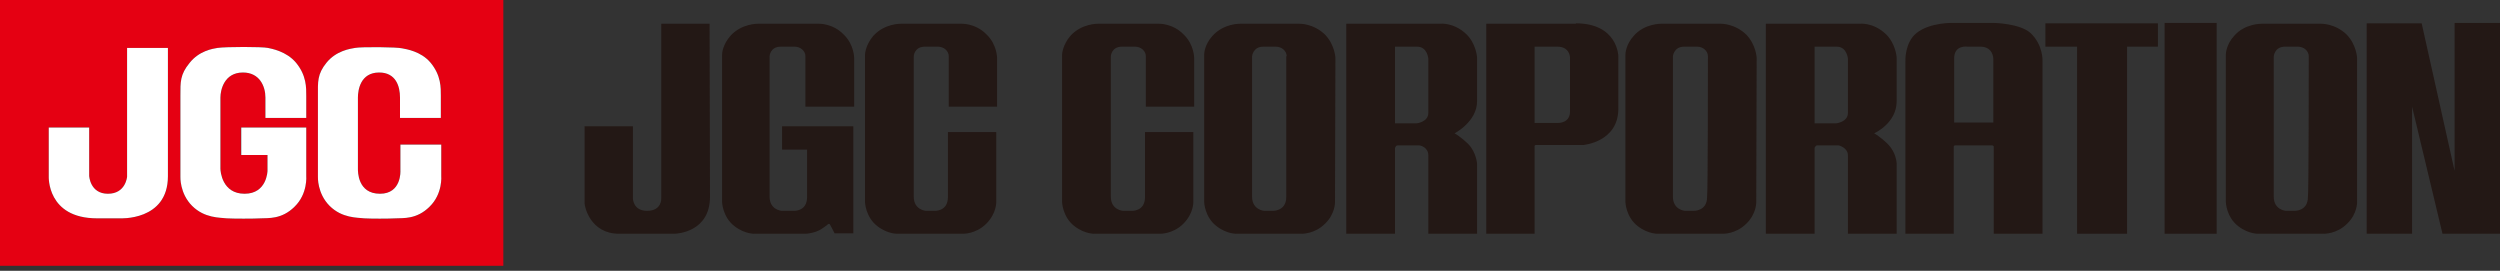 <?xml version="1.0" encoding="UTF-8"?>
<svg xmlns="http://www.w3.org/2000/svg" width="120" height="13" viewBox="0 0 120 13" fill="none">
  <rect x="0" y="0" width="120" height="13" fill="#333333" stroke="none"/>
  <path d="M17.04 2.3C16.8 2.34 16.14 2.44 15.68 3C15.22 3.56 15.26 3.94 15.26 4.58V8.48C15.26 8.48 15.22 9.28 15.82 9.88C16.42 10.48 17.16 10.44 17.48 10.48C17.8 10.5 18.64 10.5 19 10.48C19.34 10.46 20 10.54 20.62 9.92C21.26 9.3 21.18 8.44 21.18 8.44V6.94H19.22V8.2C19.22 8.2 19.28 9.3 18.24 9.3C17.16 9.3 17.18 8.22 17.18 8.1V4.68C17.18 4.32 17.3 3.48 18.2 3.48C19 3.48 19.2 4.14 19.2 4.68V5.66H21.16V4.6C21.16 4.22 21.18 3.62 20.66 3C20.2 2.46 19.5 2.36 19.3 2.32C19.08 2.26 17.36 2.24 17.04 2.3ZM10.44 2.3C10.2 2.34 9.56 2.44 9.1 3.02C8.64 3.58 8.66 3.94 8.66 4.58V8.48C8.66 8.48 8.62 9.28 9.22 9.88C9.82 10.48 10.56 10.44 10.88 10.48C11.2 10.5 12.18 10.5 12.52 10.48C12.86 10.46 13.52 10.54 14.14 9.92C14.78 9.3 14.7 8.44 14.7 8.44V6.12H11.56V7.44H12.84V8.2C12.84 8.2 12.82 9.3 11.74 9.3C10.66 9.3 10.58 8.22 10.58 8.1V4.68C10.58 4.32 10.76 3.48 11.66 3.48C12.46 3.48 12.74 4.14 12.74 4.68V5.66H14.7V4.6C14.7 4.22 14.72 3.62 14.2 3C13.74 2.46 13.04 2.34 12.86 2.3C12.58 2.24 10.86 2.24 10.44 2.3ZM24.16 12.76H0V0H24.16V12.76ZM4.3 6.12H2.34V8.46C2.34 8.46 2.24 10.48 4.66 10.48H5.74C5.74 10.48 8.06 10.62 8.06 8.46V2.3H6.1V8.48C6.1 8.48 6.04 9.3 5.18 9.3C4.32 9.3 4.28 8.44 4.28 8.44V6.12H4.3Z" fill="#E50012"></path>
  <path d="M34.06 1.14H31.74V9.52C31.74 9.52 31.78 10.12 31.06 10.12C30.38 10.12 30.38 9.52 30.38 9.52V6.06H28.06V9.76C28.06 9.9 28.32 11.22 29.72 11.22H32.36C32.5 11.22 34.08 11.14 34.08 9.44L34.06 1.14Z" fill="#231815"></path>
  <path d="M41 5.1V2.78C41 2.78 41 2.14 40.5 1.66C39.96 1.1 39.28 1.14 39.28 1.14H36.38C36.38 1.14 35.6 1.12 35.06 1.72C34.7 2.14 34.66 2.52 34.66 2.62V9.7C34.66 9.7 34.68 10.42 35.26 10.86C35.78 11.26 36.26 11.22 36.26 11.22H38.68C38.68 11.22 39.1 11.2 39.42 11C39.74 10.8 39.78 10.68 39.84 10.78C39.9 10.88 40.06 11.2 40.06 11.2H40.96V6.06H37.54V7.18H38.74V9.46C38.74 10.16 38.1 10.12 38.1 10.12H37.52C37.52 10.12 36.94 10.08 36.94 9.44V2.7C36.94 2.7 36.96 2.24 37.48 2.24H38.14C38.42 2.24 38.66 2.44 38.66 2.7V5.12H41" fill="#231815"></path>
  <path d="M47.86 5.1V2.78C47.86 2.78 47.86 2.14 47.36 1.66C46.82 1.1 46.14 1.14 46.14 1.14H43.24C43.24 1.14 42.46 1.12 41.92 1.72C41.56 2.14 41.52 2.56 41.52 2.62V9.7C41.52 9.7 41.54 10.42 42.12 10.86C42.64 11.26 43.12 11.22 43.12 11.22H46.22C46.22 11.22 46.84 11.24 47.34 10.74C47.84 10.24 47.82 9.7 47.82 9.7V6.34H45.5V9.46C45.5 10.16 44.86 10.12 44.86 10.12H44.44C44.44 10.12 43.86 10.08 43.86 9.44V2.7C43.86 2.7 43.88 2.24 44.4 2.24H45.02C45.3 2.24 45.54 2.44 45.54 2.7V5.12H47.86" fill="#231815"></path>
  <path d="M57.32 5.1V2.78C57.32 2.78 57.32 2.14 56.82 1.66C56.28 1.1 55.6 1.14 55.6 1.14H52.7C52.7 1.14 51.92 1.12 51.38 1.72C51.02 2.14 50.98 2.56 50.98 2.62V9.7C50.98 9.7 51 10.42 51.58 10.86C52.1 11.26 52.58 11.22 52.58 11.22H55.68C55.68 11.22 56.3 11.24 56.8 10.74C57.3 10.24 57.28 9.7 57.28 9.7V6.34H54.96V9.46C54.96 10.16 54.32 10.12 54.32 10.12H53.9C53.9 10.12 53.32 10.08 53.32 9.44V2.7C53.32 2.7 53.34 2.24 53.86 2.24H54.48C54.76 2.24 55 2.44 55 2.7V5.12H57.32" fill="#231815"></path>
  <path d="M64.08 9.7C64.08 9.7 64.1 10.26 63.6 10.74C63.1 11.24 62.48 11.22 62.48 11.22H59.4C59.4 11.22 58.92 11.26 58.4 10.86C57.82 10.42 57.8 9.7 57.8 9.7V2.62C57.8 2.56 57.82 2.14 58.2 1.72C58.74 1.12 59.52 1.14 59.52 1.14H62.38C62.38 1.14 63.04 1.12 63.6 1.66C64.08 2.16 64.1 2.78 64.1 2.78L64.08 9.7ZM61.76 2.7C61.76 2.44 61.52 2.24 61.24 2.24H60.64C60.14 2.24 60.1 2.7 60.1 2.7V9.44C60.1 10.08 60.68 10.12 60.68 10.12H61.1C61.1 10.12 61.74 10.14 61.74 9.46V2.7" fill="#231815"></path>
  <path d="M98.18 1.12V2.24H99.7V11.22H102.1V2.24H103.58V1.12H98.18Z" fill="#231815"></path>
  <path d="M106.4 1.1H103.9V11.22H106.4V1.1Z" fill="#231815"></path>
  <path d="M116.24 1.12H113.6V11.22H115.78V5.12L117.24 11.22H120V1.1H117.82V8.2L116.24 1.12Z" fill="#231815"></path>
  <path d="M84.3 9.7C84.3 9.7 84.32 10.26 83.82 10.74C83.32 11.24 82.7 11.22 82.7 11.22H79.62C79.62 11.22 79.14 11.26 78.62 10.86C78.04 10.42 78.02 9.7 78.02 9.7V2.62C78.02 2.56 78.04 2.14 78.42 1.72C78.94 1.12 79.74 1.14 79.74 1.14H82.6C82.6 1.14 83.26 1.12 83.82 1.66C84.3 2.16 84.32 2.78 84.32 2.78L84.3 9.7ZM81.98 2.7C81.98 2.44 81.74 2.24 81.46 2.24H80.84C80.34 2.24 80.3 2.7 80.3 2.7V9.44C80.3 10.08 80.88 10.12 80.88 10.12H81.3C81.3 10.12 81.94 10.14 81.94 9.46C81.98 9.24 81.98 3.08 81.98 2.7Z" fill="#231815"></path>
  <path d="M113.14 9.7C113.14 9.7 113.16 10.26 112.66 10.74C112.16 11.24 111.54 11.22 111.54 11.22H108.44C108.44 11.22 107.96 11.26 107.44 10.86C106.86 10.42 106.84 9.7 106.84 9.7V2.62C106.84 2.56 106.86 2.14 107.24 1.72C107.76 1.12 108.56 1.14 108.56 1.14H111.42C111.42 1.14 112.08 1.12 112.64 1.66C113.12 2.16 113.14 2.78 113.14 2.78V9.7ZM110.82 2.7C110.82 2.44 110.58 2.24 110.3 2.24H109.68C109.18 2.24 109.14 2.7 109.14 2.7V9.44C109.14 10.08 109.72 10.12 109.72 10.12H110.14C110.14 10.12 110.78 10.14 110.78 9.46C110.82 9.24 110.82 3.08 110.82 2.7Z" fill="#231815"></path>
  <path d="M70.34 1.6C70.86 2.06 70.9 2.76 70.9 2.76V4.86C70.9 5.84 69.82 6.4 69.82 6.4C69.82 6.4 70.12 6.56 70.5 6.94C70.86 7.32 70.9 7.86 70.9 7.86V11.22H68.56V7.46C68.56 7.08 68.2 6.98 68.12 6.98H67.08C67 6.98 66.96 7.1 66.96 7.1V11.22H64.62V1.14H69.12C69.12 1.14 69.74 1.06 70.34 1.6ZM66.96 5.92H68C68 5.92 68.56 5.86 68.56 5.42V2.82C68.56 2.82 68.52 2.24 68.02 2.24H66.96V5.92Z" fill="#231815"></path>
  <path d="M90.48 1.6C91 2.06 91.04 2.76 91.04 2.76V4.86C91.04 5.92 89.96 6.4 89.96 6.4C89.96 6.4 90.26 6.56 90.64 6.94C91 7.32 91.04 7.78 91.04 7.86V11.22H88.7V7.46C88.7 7.08 88.26 6.98 88.26 6.98H87.22C87.14 6.98 87.1 7.1 87.1 7.1V11.22H84.76V1.14H89.26C89.26 1.14 89.88 1.06 90.48 1.6ZM87.1 5.92H88.14C88.14 5.92 88.7 5.86 88.7 5.42V2.82C88.7 2.82 88.66 2.24 88.16 2.24H87.1V5.92Z" fill="#231815"></path>
  <path d="M75.64 1.12C77.64 1.12 77.68 2.68 77.68 2.68V5.22C77.68 6.82 76 6.96 76 6.96H73.72C73.66 6.96 73.66 7.02 73.66 7.02V11.22H71.34V1.14H75.64V1.12ZM73.66 2.24V5.9H74.82C74.82 5.9 75.36 5.9 75.36 5.36V2.74C75.36 2.74 75.34 2.24 74.76 2.24H73.66Z" fill="#231815"></path>
  <path d="M95.7 1.1C95.7 1.1 96.94 1.12 97.46 1.58C98.08 2.16 98.04 2.92 98.04 2.92V11.22H95.7V7.04C95.7 7 95.64 6.98 95.64 6.98H93.84C93.78 6.98 93.78 7.04 93.78 7.04V11.22H91.46V2.92C91.46 2.92 91.42 2.04 92 1.58C92.66 1.06 93.76 1.1 93.76 1.1H95.7ZM93.78 5.88H95.68V2.82C95.68 2.82 95.68 2.24 95.06 2.24H94.44C94.44 2.24 93.8 2.14 93.8 2.8V5.88H93.78Z" fill="#231815"></path>
  <path d="M17.04 2.3C16.8 2.34 16.14 2.44 15.68 3C15.22 3.56 15.26 3.94 15.26 4.58V8.48C15.26 8.48 15.22 9.28 15.82 9.88C16.42 10.48 17.16 10.44 17.48 10.48C17.8 10.5 18.64 10.5 19 10.48C19.34 10.46 20 10.54 20.62 9.92C21.26 9.3 21.18 8.44 21.18 8.44V6.94H19.22V8.2C19.22 8.2 19.28 9.3 18.24 9.3C17.16 9.3 17.18 8.22 17.18 8.1V4.68C17.18 4.32 17.3 3.48 18.2 3.48C19 3.48 19.2 4.14 19.2 4.68V5.66H21.16V4.6C21.16 4.22 21.18 3.62 20.66 3C20.2 2.46 19.5 2.36 19.3 2.32C19.08 2.26 17.36 2.24 17.04 2.3Z" fill="white"></path>
  <path d="M10.44 2.3C10.2 2.34 9.56 2.44 9.1 3.02C8.64 3.58 8.66 3.94 8.66 4.58V8.48C8.66 8.48 8.62 9.28 9.22 9.88C9.82 10.48 10.56 10.44 10.88 10.48C11.2 10.5 12.18 10.5 12.52 10.48C12.86 10.46 13.52 10.54 14.14 9.92C14.78 9.3 14.7 8.44 14.7 8.44V6.12H11.58V7.44H12.84V8.2C12.84 8.2 12.82 9.3 11.74 9.3C10.66 9.3 10.58 8.22 10.58 8.1V4.68C10.58 4.32 10.76 3.48 11.66 3.48C12.46 3.48 12.74 4.14 12.74 4.68V5.66H14.7V4.6C14.7 4.22 14.72 3.62 14.2 3C13.74 2.46 13.04 2.34 12.86 2.3C12.58 2.24 10.86 2.24 10.44 2.3Z" fill="white"></path>
  <path d="M4.3 6.12H2.34V8.46C2.34 8.46 2.24 10.48 4.66 10.48H5.74C5.74 10.48 8.06 10.62 8.06 8.46V2.3H6.1V8.48C6.1 8.48 6.04 9.3 5.18 9.3C4.32 9.3 4.28 8.44 4.28 8.44V6.12H4.3Z" fill="white"></path>
</svg>
